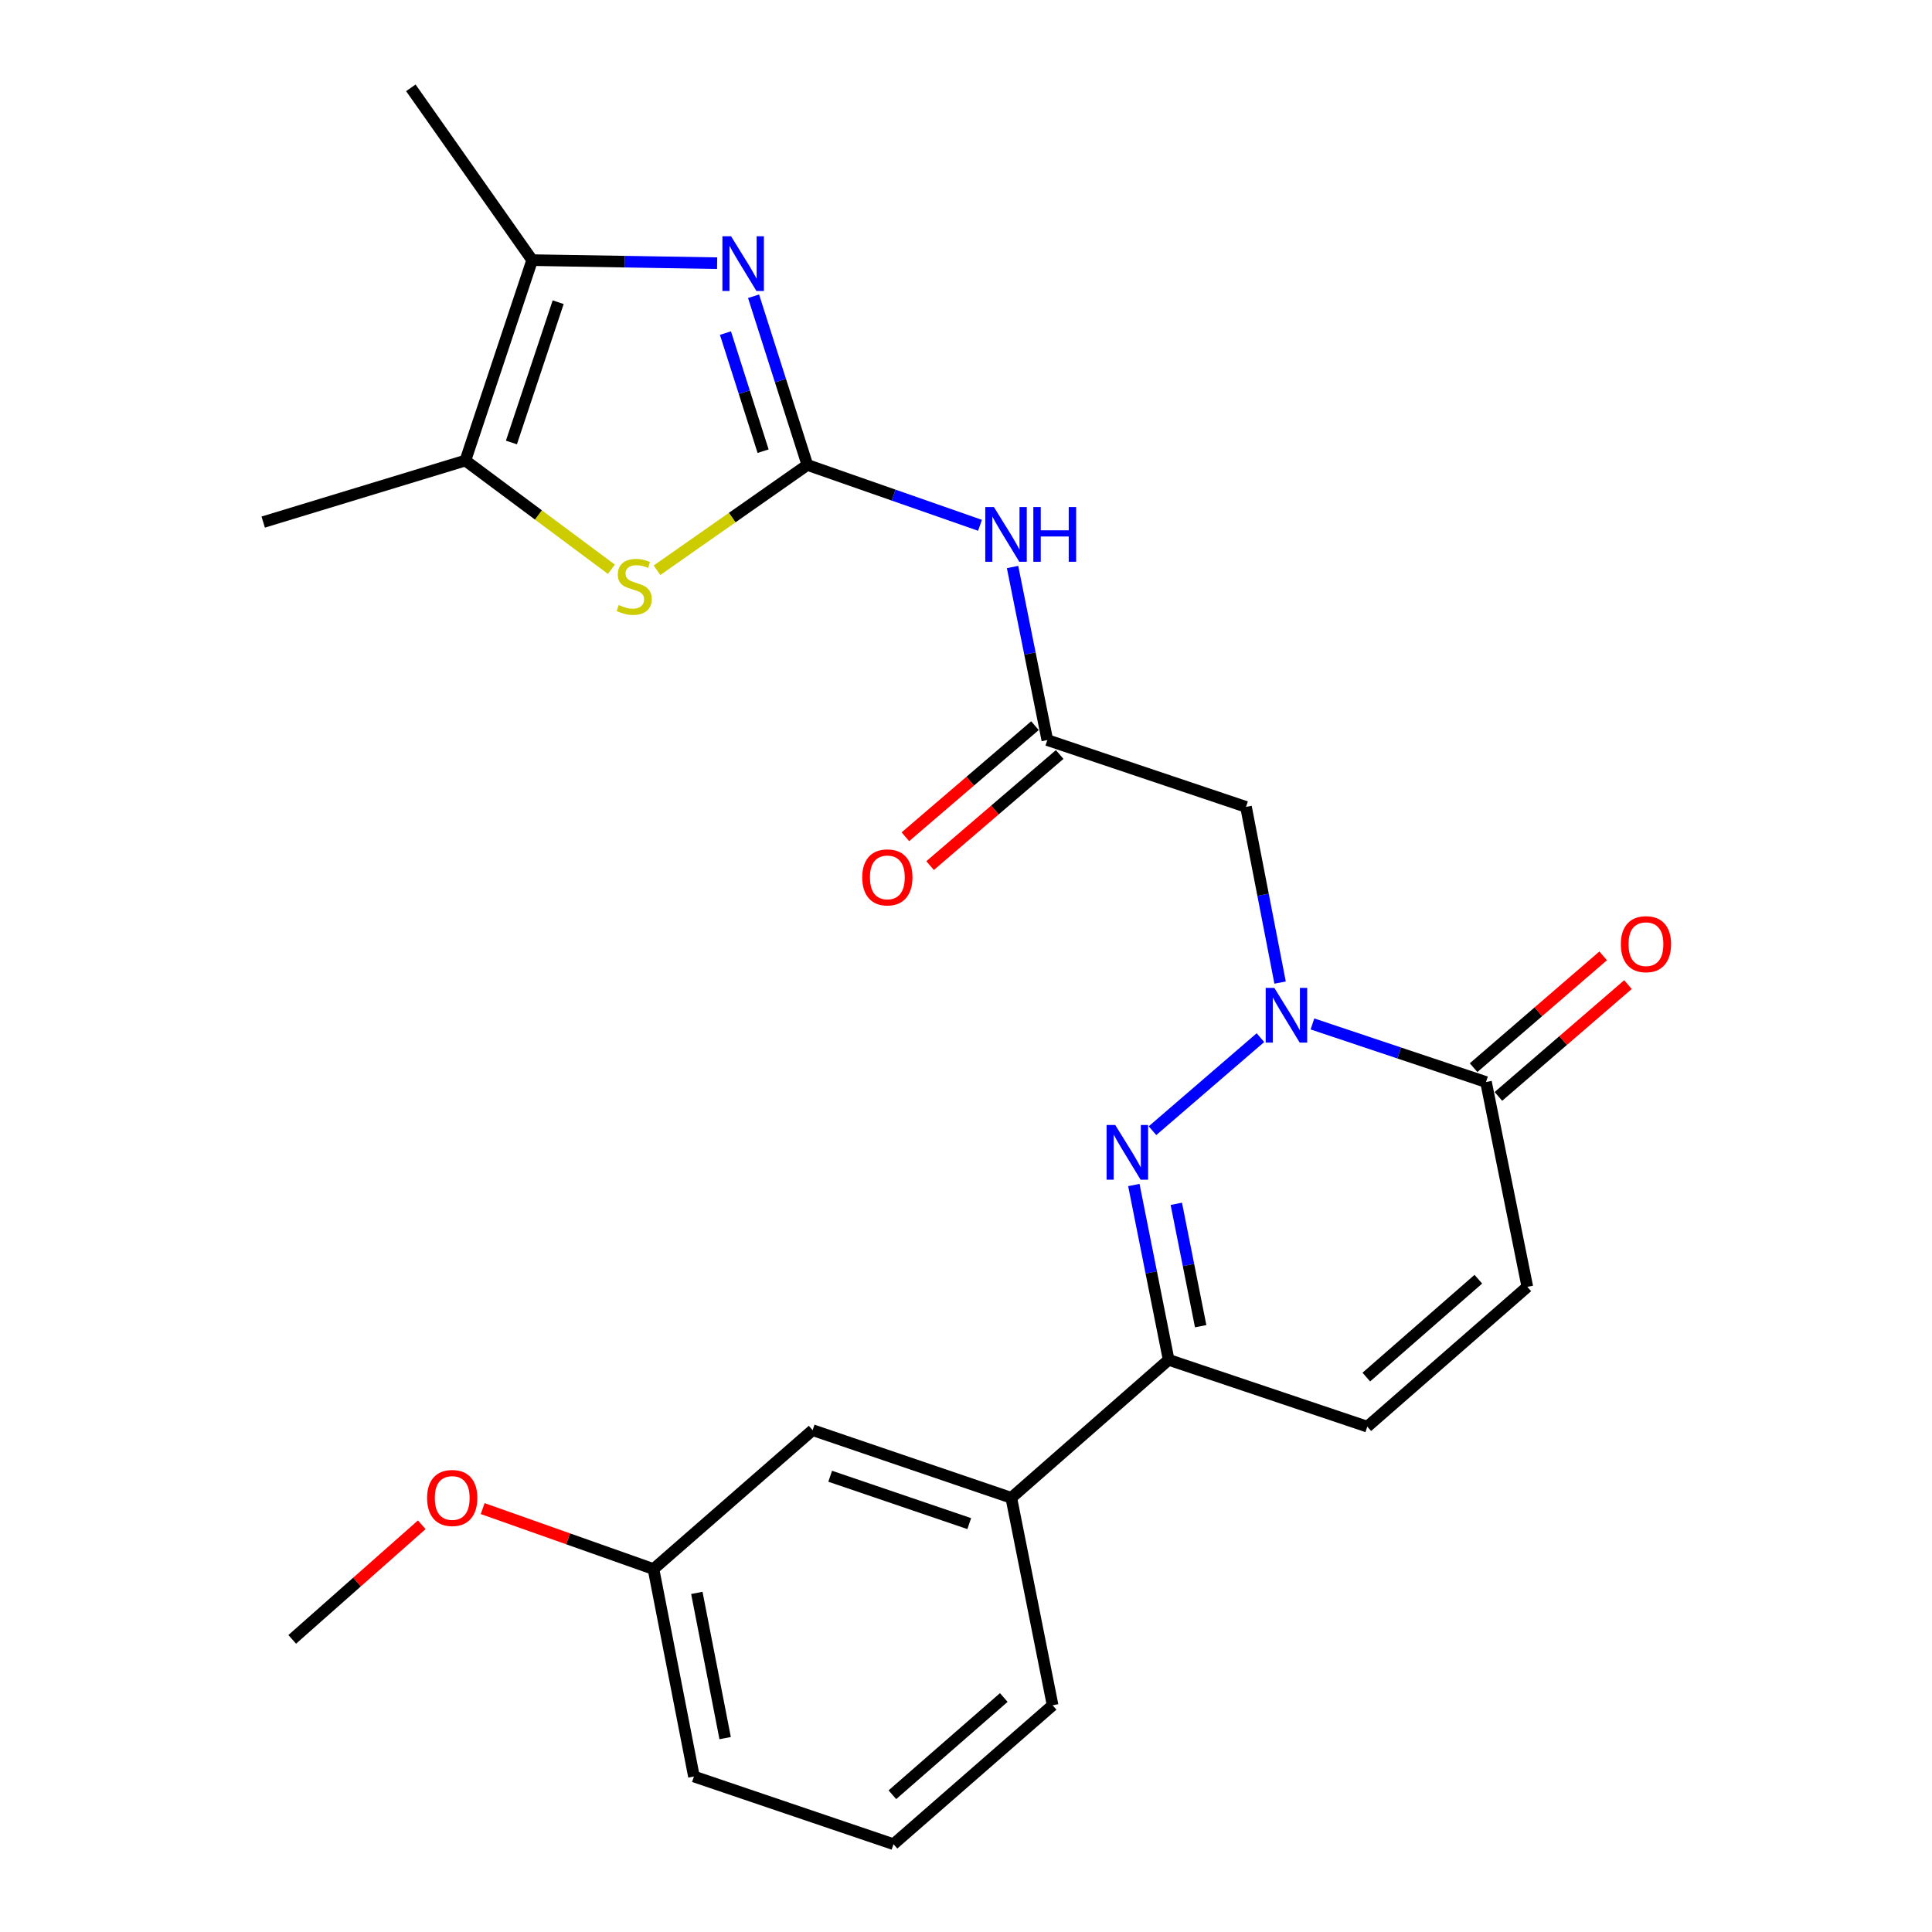 <?xml version='1.0' encoding='iso-8859-1'?>
<svg version='1.1' baseProfile='full'
              xmlns='http://www.w3.org/2000/svg'
                      xmlns:rdkit='http://www.rdkit.org/xml'
                      xmlns:xlink='http://www.w3.org/1999/xlink'
                  xml:space='preserve'
width='1000px' height='1000px' viewBox='0 0 1000 1000'>
<!-- END OF HEADER -->
<rect style='opacity:1.0;fill:#FFFFFF;stroke:none' width='1000' height='1000' x='0' y='0'> </rect>
<path class='bond-2' d='M 417.884,240.651 L 403.963,196.996' style='fill:none;fill-rule:evenodd;stroke:#000000;stroke-width:6px;stroke-linecap:butt;stroke-linejoin:miter;stroke-opacity:1' />
<path class='bond-2' d='M 403.963,196.996 L 390.043,153.341' style='fill:none;fill-rule:evenodd;stroke:#0000FF;stroke-width:6px;stroke-linecap:butt;stroke-linejoin:miter;stroke-opacity:1' />
<path class='bond-2' d='M 394.982,233.526 L 385.237,202.967' style='fill:none;fill-rule:evenodd;stroke:#000000;stroke-width:6px;stroke-linecap:butt;stroke-linejoin:miter;stroke-opacity:1' />
<path class='bond-2' d='M 385.237,202.967 L 375.493,172.409' style='fill:none;fill-rule:evenodd;stroke:#0000FF;stroke-width:6px;stroke-linecap:butt;stroke-linejoin:miter;stroke-opacity:1' />
<path class='bond-3' d='M 417.884,240.651 L 378.978,267.906' style='fill:none;fill-rule:evenodd;stroke:#000000;stroke-width:6px;stroke-linecap:butt;stroke-linejoin:miter;stroke-opacity:1' />
<path class='bond-3' d='M 378.978,267.906 L 340.072,295.161' style='fill:none;fill-rule:evenodd;stroke:#CCCC00;stroke-width:6px;stroke-linecap:butt;stroke-linejoin:miter;stroke-opacity:1' />
<path class='bond-4' d='M 417.884,240.651 L 462.567,256.276' style='fill:none;fill-rule:evenodd;stroke:#000000;stroke-width:6px;stroke-linecap:butt;stroke-linejoin:miter;stroke-opacity:1' />
<path class='bond-4' d='M 462.567,256.276 L 507.249,271.901' style='fill:none;fill-rule:evenodd;stroke:#0000FF;stroke-width:6px;stroke-linecap:butt;stroke-linejoin:miter;stroke-opacity:1' />
<path class='bond-0' d='M 662.575,508.58 L 653.754,463.113' style='fill:none;fill-rule:evenodd;stroke:#0000FF;stroke-width:6px;stroke-linecap:butt;stroke-linejoin:miter;stroke-opacity:1' />
<path class='bond-0' d='M 653.754,463.113 L 644.933,417.645' style='fill:none;fill-rule:evenodd;stroke:#000000;stroke-width:6px;stroke-linecap:butt;stroke-linejoin:miter;stroke-opacity:1' />
<path class='bond-1' d='M 652.397,537.086 L 596.524,585.246' style='fill:none;fill-rule:evenodd;stroke:#0000FF;stroke-width:6px;stroke-linecap:butt;stroke-linejoin:miter;stroke-opacity:1' />
<path class='bond-5' d='M 679.318,529.992 L 724.235,545.025' style='fill:none;fill-rule:evenodd;stroke:#0000FF;stroke-width:6px;stroke-linecap:butt;stroke-linejoin:miter;stroke-opacity:1' />
<path class='bond-5' d='M 724.235,545.025 L 769.153,560.057' style='fill:none;fill-rule:evenodd;stroke:#000000;stroke-width:6px;stroke-linecap:butt;stroke-linejoin:miter;stroke-opacity:1' />
<path class='bond-7' d='M 586.875,613.36 L 595.883,658.602' style='fill:none;fill-rule:evenodd;stroke:#0000FF;stroke-width:6px;stroke-linecap:butt;stroke-linejoin:miter;stroke-opacity:1' />
<path class='bond-7' d='M 595.883,658.602 L 604.891,703.845' style='fill:none;fill-rule:evenodd;stroke:#000000;stroke-width:6px;stroke-linecap:butt;stroke-linejoin:miter;stroke-opacity:1' />
<path class='bond-7' d='M 608.854,623.095 L 615.16,654.764' style='fill:none;fill-rule:evenodd;stroke:#0000FF;stroke-width:6px;stroke-linecap:butt;stroke-linejoin:miter;stroke-opacity:1' />
<path class='bond-7' d='M 615.16,654.764 L 621.465,686.434' style='fill:none;fill-rule:evenodd;stroke:#000000;stroke-width:6px;stroke-linecap:butt;stroke-linejoin:miter;stroke-opacity:1' />
<path class='bond-6' d='M 371.185,136.224 L 323.318,135.435' style='fill:none;fill-rule:evenodd;stroke:#0000FF;stroke-width:6px;stroke-linecap:butt;stroke-linejoin:miter;stroke-opacity:1' />
<path class='bond-6' d='M 323.318,135.435 L 275.45,134.645' style='fill:none;fill-rule:evenodd;stroke:#000000;stroke-width:6px;stroke-linecap:butt;stroke-linejoin:miter;stroke-opacity:1' />
<path class='bond-9' d='M 316.453,294.65 L 278.666,266.515' style='fill:none;fill-rule:evenodd;stroke:#CCCC00;stroke-width:6px;stroke-linecap:butt;stroke-linejoin:miter;stroke-opacity:1' />
<path class='bond-9' d='M 278.666,266.515 L 240.879,238.38' style='fill:none;fill-rule:evenodd;stroke:#000000;stroke-width:6px;stroke-linecap:butt;stroke-linejoin:miter;stroke-opacity:1' />
<path class='bond-10' d='M 524.102,293.484 L 533.097,338.273' style='fill:none;fill-rule:evenodd;stroke:#0000FF;stroke-width:6px;stroke-linecap:butt;stroke-linejoin:miter;stroke-opacity:1' />
<path class='bond-10' d='M 533.097,338.273 L 542.093,383.063' style='fill:none;fill-rule:evenodd;stroke:#000000;stroke-width:6px;stroke-linecap:butt;stroke-linejoin:miter;stroke-opacity:1' />
<path class='bond-11' d='M 769.153,560.057 L 790.544,666.064' style='fill:none;fill-rule:evenodd;stroke:#000000;stroke-width:6px;stroke-linecap:butt;stroke-linejoin:miter;stroke-opacity:1' />
<path class='bond-14' d='M 775.573,567.498 L 809.102,538.568' style='fill:none;fill-rule:evenodd;stroke:#000000;stroke-width:6px;stroke-linecap:butt;stroke-linejoin:miter;stroke-opacity:1' />
<path class='bond-14' d='M 809.102,538.568 L 842.631,509.638' style='fill:none;fill-rule:evenodd;stroke:#FF0000;stroke-width:6px;stroke-linecap:butt;stroke-linejoin:miter;stroke-opacity:1' />
<path class='bond-14' d='M 762.733,552.617 L 796.262,523.687' style='fill:none;fill-rule:evenodd;stroke:#000000;stroke-width:6px;stroke-linecap:butt;stroke-linejoin:miter;stroke-opacity:1' />
<path class='bond-14' d='M 796.262,523.687 L 829.791,494.757' style='fill:none;fill-rule:evenodd;stroke:#FF0000;stroke-width:6px;stroke-linecap:butt;stroke-linejoin:miter;stroke-opacity:1' />
<path class='bond-18' d='M 275.45,134.645 L 212.652,45.455' style='fill:none;fill-rule:evenodd;stroke:#000000;stroke-width:6px;stroke-linecap:butt;stroke-linejoin:miter;stroke-opacity:1' />
<path class='bond-25' d='M 275.45,134.645 L 240.879,238.38' style='fill:none;fill-rule:evenodd;stroke:#000000;stroke-width:6px;stroke-linecap:butt;stroke-linejoin:miter;stroke-opacity:1' />
<path class='bond-25' d='M 288.911,156.419 L 264.711,229.034' style='fill:none;fill-rule:evenodd;stroke:#000000;stroke-width:6px;stroke-linecap:butt;stroke-linejoin:miter;stroke-opacity:1' />
<path class='bond-13' d='M 604.891,703.845 L 523.442,775.269' style='fill:none;fill-rule:evenodd;stroke:#000000;stroke-width:6px;stroke-linecap:butt;stroke-linejoin:miter;stroke-opacity:1' />
<path class='bond-26' d='M 604.891,703.845 L 707.709,738.427' style='fill:none;fill-rule:evenodd;stroke:#000000;stroke-width:6px;stroke-linecap:butt;stroke-linejoin:miter;stroke-opacity:1' />
<path class='bond-8' d='M 644.933,417.645 L 542.093,383.063' style='fill:none;fill-rule:evenodd;stroke:#000000;stroke-width:6px;stroke-linecap:butt;stroke-linejoin:miter;stroke-opacity:1' />
<path class='bond-19' d='M 240.879,238.38 L 136.238,270.232' style='fill:none;fill-rule:evenodd;stroke:#000000;stroke-width:6px;stroke-linecap:butt;stroke-linejoin:miter;stroke-opacity:1' />
<path class='bond-15' d='M 535.697,375.602 L 502.159,404.355' style='fill:none;fill-rule:evenodd;stroke:#000000;stroke-width:6px;stroke-linecap:butt;stroke-linejoin:miter;stroke-opacity:1' />
<path class='bond-15' d='M 502.159,404.355 L 468.621,433.107' style='fill:none;fill-rule:evenodd;stroke:#FF0000;stroke-width:6px;stroke-linecap:butt;stroke-linejoin:miter;stroke-opacity:1' />
<path class='bond-15' d='M 548.489,390.524 L 514.951,419.277' style='fill:none;fill-rule:evenodd;stroke:#000000;stroke-width:6px;stroke-linecap:butt;stroke-linejoin:miter;stroke-opacity:1' />
<path class='bond-15' d='M 514.951,419.277 L 481.414,448.029' style='fill:none;fill-rule:evenodd;stroke:#FF0000;stroke-width:6px;stroke-linecap:butt;stroke-linejoin:miter;stroke-opacity:1' />
<path class='bond-12' d='M 790.544,666.064 L 707.709,738.427' style='fill:none;fill-rule:evenodd;stroke:#000000;stroke-width:6px;stroke-linecap:butt;stroke-linejoin:miter;stroke-opacity:1' />
<path class='bond-12' d='M 765.188,662.116 L 707.203,712.77' style='fill:none;fill-rule:evenodd;stroke:#000000;stroke-width:6px;stroke-linecap:butt;stroke-linejoin:miter;stroke-opacity:1' />
<path class='bond-16' d='M 523.442,775.269 L 420.614,740.24' style='fill:none;fill-rule:evenodd;stroke:#000000;stroke-width:6px;stroke-linecap:butt;stroke-linejoin:miter;stroke-opacity:1' />
<path class='bond-16' d='M 501.68,788.62 L 429.7,764.099' style='fill:none;fill-rule:evenodd;stroke:#000000;stroke-width:6px;stroke-linecap:butt;stroke-linejoin:miter;stroke-opacity:1' />
<path class='bond-21' d='M 523.442,775.269 L 544.834,882.652' style='fill:none;fill-rule:evenodd;stroke:#000000;stroke-width:6px;stroke-linecap:butt;stroke-linejoin:miter;stroke-opacity:1' />
<path class='bond-17' d='M 420.614,740.24 L 338.248,812.134' style='fill:none;fill-rule:evenodd;stroke:#000000;stroke-width:6px;stroke-linecap:butt;stroke-linejoin:miter;stroke-opacity:1' />
<path class='bond-20' d='M 338.248,812.134 L 294.038,796.49' style='fill:none;fill-rule:evenodd;stroke:#000000;stroke-width:6px;stroke-linecap:butt;stroke-linejoin:miter;stroke-opacity:1' />
<path class='bond-20' d='M 294.038,796.49 L 249.828,780.847' style='fill:none;fill-rule:evenodd;stroke:#FF0000;stroke-width:6px;stroke-linecap:butt;stroke-linejoin:miter;stroke-opacity:1' />
<path class='bond-27' d='M 338.248,812.134 L 359.181,919.516' style='fill:none;fill-rule:evenodd;stroke:#000000;stroke-width:6px;stroke-linecap:butt;stroke-linejoin:miter;stroke-opacity:1' />
<path class='bond-27' d='M 360.68,824.48 L 375.333,899.648' style='fill:none;fill-rule:evenodd;stroke:#000000;stroke-width:6px;stroke-linecap:butt;stroke-linejoin:miter;stroke-opacity:1' />
<path class='bond-24' d='M 218.301,789.217 L 184.776,818.878' style='fill:none;fill-rule:evenodd;stroke:#FF0000;stroke-width:6px;stroke-linecap:butt;stroke-linejoin:miter;stroke-opacity:1' />
<path class='bond-24' d='M 184.776,818.878 L 151.252,848.539' style='fill:none;fill-rule:evenodd;stroke:#000000;stroke-width:6px;stroke-linecap:butt;stroke-linejoin:miter;stroke-opacity:1' />
<path class='bond-22' d='M 544.834,882.652 L 462.468,954.545' style='fill:none;fill-rule:evenodd;stroke:#000000;stroke-width:6px;stroke-linecap:butt;stroke-linejoin:miter;stroke-opacity:1' />
<path class='bond-22' d='M 519.554,878.628 L 461.898,928.954' style='fill:none;fill-rule:evenodd;stroke:#000000;stroke-width:6px;stroke-linecap:butt;stroke-linejoin:miter;stroke-opacity:1' />
<path class='bond-23' d='M 462.468,954.545 L 359.181,919.516' style='fill:none;fill-rule:evenodd;stroke:#000000;stroke-width:6px;stroke-linecap:butt;stroke-linejoin:miter;stroke-opacity:1' />
<path  class='atom-1' d='M 659.594 511.326
L 668.874 526.326
Q 669.794 527.806, 671.274 530.486
Q 672.754 533.166, 672.834 533.326
L 672.834 511.326
L 676.594 511.326
L 676.594 539.646
L 672.714 539.646
L 662.754 523.246
Q 661.594 521.326, 660.354 519.126
Q 659.154 516.926, 658.794 516.246
L 658.794 539.646
L 655.114 539.646
L 655.114 511.326
L 659.594 511.326
' fill='#0000FF'/>
<path  class='atom-2' d='M 577.251 582.303
L 586.531 597.303
Q 587.451 598.783, 588.931 601.463
Q 590.411 604.143, 590.491 604.303
L 590.491 582.303
L 594.251 582.303
L 594.251 610.623
L 590.371 610.623
L 580.411 594.223
Q 579.251 592.303, 578.011 590.103
Q 576.811 587.903, 576.451 587.223
L 576.451 610.623
L 572.771 610.623
L 572.771 582.303
L 577.251 582.303
' fill='#0000FF'/>
<path  class='atom-3' d='M 378.396 122.287
L 387.676 137.287
Q 388.596 138.767, 390.076 141.447
Q 391.556 144.127, 391.636 144.287
L 391.636 122.287
L 395.396 122.287
L 395.396 150.607
L 391.516 150.607
L 381.556 134.207
Q 380.396 132.287, 379.156 130.087
Q 377.956 127.887, 377.596 127.207
L 377.596 150.607
L 373.916 150.607
L 373.916 122.287
L 378.396 122.287
' fill='#0000FF'/>
<path  class='atom-4' d='M 320.257 313.158
Q 320.577 313.278, 321.897 313.838
Q 323.217 314.398, 324.657 314.758
Q 326.137 315.078, 327.577 315.078
Q 330.257 315.078, 331.817 313.798
Q 333.377 312.478, 333.377 310.198
Q 333.377 308.638, 332.577 307.678
Q 331.817 306.718, 330.617 306.198
Q 329.417 305.678, 327.417 305.078
Q 324.897 304.318, 323.377 303.598
Q 321.897 302.878, 320.817 301.358
Q 319.777 299.838, 319.777 297.278
Q 319.777 293.718, 322.177 291.518
Q 324.617 289.318, 329.417 289.318
Q 332.697 289.318, 336.417 290.878
L 335.497 293.958
Q 332.097 292.558, 329.537 292.558
Q 326.777 292.558, 325.257 293.718
Q 323.737 294.838, 323.777 296.798
Q 323.777 298.318, 324.537 299.238
Q 325.337 300.158, 326.457 300.678
Q 327.617 301.198, 329.537 301.798
Q 332.097 302.598, 333.617 303.398
Q 335.137 304.198, 336.217 305.838
Q 337.337 307.438, 337.337 310.198
Q 337.337 314.118, 334.697 316.238
Q 332.097 318.318, 327.737 318.318
Q 325.217 318.318, 323.297 317.758
Q 321.417 317.238, 319.177 316.318
L 320.257 313.158
' fill='#CCCC00'/>
<path  class='atom-5' d='M 514.453 262.449
L 523.733 277.449
Q 524.653 278.929, 526.133 281.609
Q 527.613 284.289, 527.693 284.449
L 527.693 262.449
L 531.453 262.449
L 531.453 290.769
L 527.573 290.769
L 517.613 274.369
Q 516.453 272.449, 515.213 270.249
Q 514.013 268.049, 513.653 267.369
L 513.653 290.769
L 509.973 290.769
L 509.973 262.449
L 514.453 262.449
' fill='#0000FF'/>
<path  class='atom-5' d='M 534.853 262.449
L 538.693 262.449
L 538.693 274.489
L 553.173 274.489
L 553.173 262.449
L 557.013 262.449
L 557.013 290.769
L 553.173 290.769
L 553.173 277.689
L 538.693 277.689
L 538.693 290.769
L 534.853 290.769
L 534.853 262.449
' fill='#0000FF'/>
<path  class='atom-15' d='M 838.944 488.702
Q 838.944 481.902, 842.304 478.102
Q 845.664 474.302, 851.944 474.302
Q 858.224 474.302, 861.584 478.102
Q 864.944 481.902, 864.944 488.702
Q 864.944 495.582, 861.544 499.502
Q 858.144 503.382, 851.944 503.382
Q 845.704 503.382, 842.304 499.502
Q 838.944 495.622, 838.944 488.702
M 851.944 500.182
Q 856.264 500.182, 858.584 497.302
Q 860.944 494.382, 860.944 488.702
Q 860.944 483.142, 858.584 480.342
Q 856.264 477.502, 851.944 477.502
Q 847.624 477.502, 845.264 480.302
Q 842.944 483.102, 842.944 488.702
Q 842.944 494.422, 845.264 497.302
Q 847.624 500.182, 851.944 500.182
' fill='#FF0000'/>
<path  class='atom-16' d='M 446.291 454.131
Q 446.291 447.331, 449.651 443.531
Q 453.011 439.731, 459.291 439.731
Q 465.571 439.731, 468.931 443.531
Q 472.291 447.331, 472.291 454.131
Q 472.291 461.011, 468.891 464.931
Q 465.491 468.811, 459.291 468.811
Q 453.051 468.811, 449.651 464.931
Q 446.291 461.051, 446.291 454.131
M 459.291 465.611
Q 463.611 465.611, 465.931 462.731
Q 468.291 459.811, 468.291 454.131
Q 468.291 448.571, 465.931 445.771
Q 463.611 442.931, 459.291 442.931
Q 454.971 442.931, 452.611 445.731
Q 450.291 448.531, 450.291 454.131
Q 450.291 459.851, 452.611 462.731
Q 454.971 465.611, 459.291 465.611
' fill='#FF0000'/>
<path  class='atom-21' d='M 221.065 775.349
Q 221.065 768.549, 224.425 764.749
Q 227.785 760.949, 234.065 760.949
Q 240.345 760.949, 243.705 764.749
Q 247.065 768.549, 247.065 775.349
Q 247.065 782.229, 243.665 786.149
Q 240.265 790.029, 234.065 790.029
Q 227.825 790.029, 224.425 786.149
Q 221.065 782.269, 221.065 775.349
M 234.065 786.829
Q 238.385 786.829, 240.705 783.949
Q 243.065 781.029, 243.065 775.349
Q 243.065 769.789, 240.705 766.989
Q 238.385 764.149, 234.065 764.149
Q 229.745 764.149, 227.385 766.949
Q 225.065 769.749, 225.065 775.349
Q 225.065 781.069, 227.385 783.949
Q 229.745 786.829, 234.065 786.829
' fill='#FF0000'/>
</svg>
